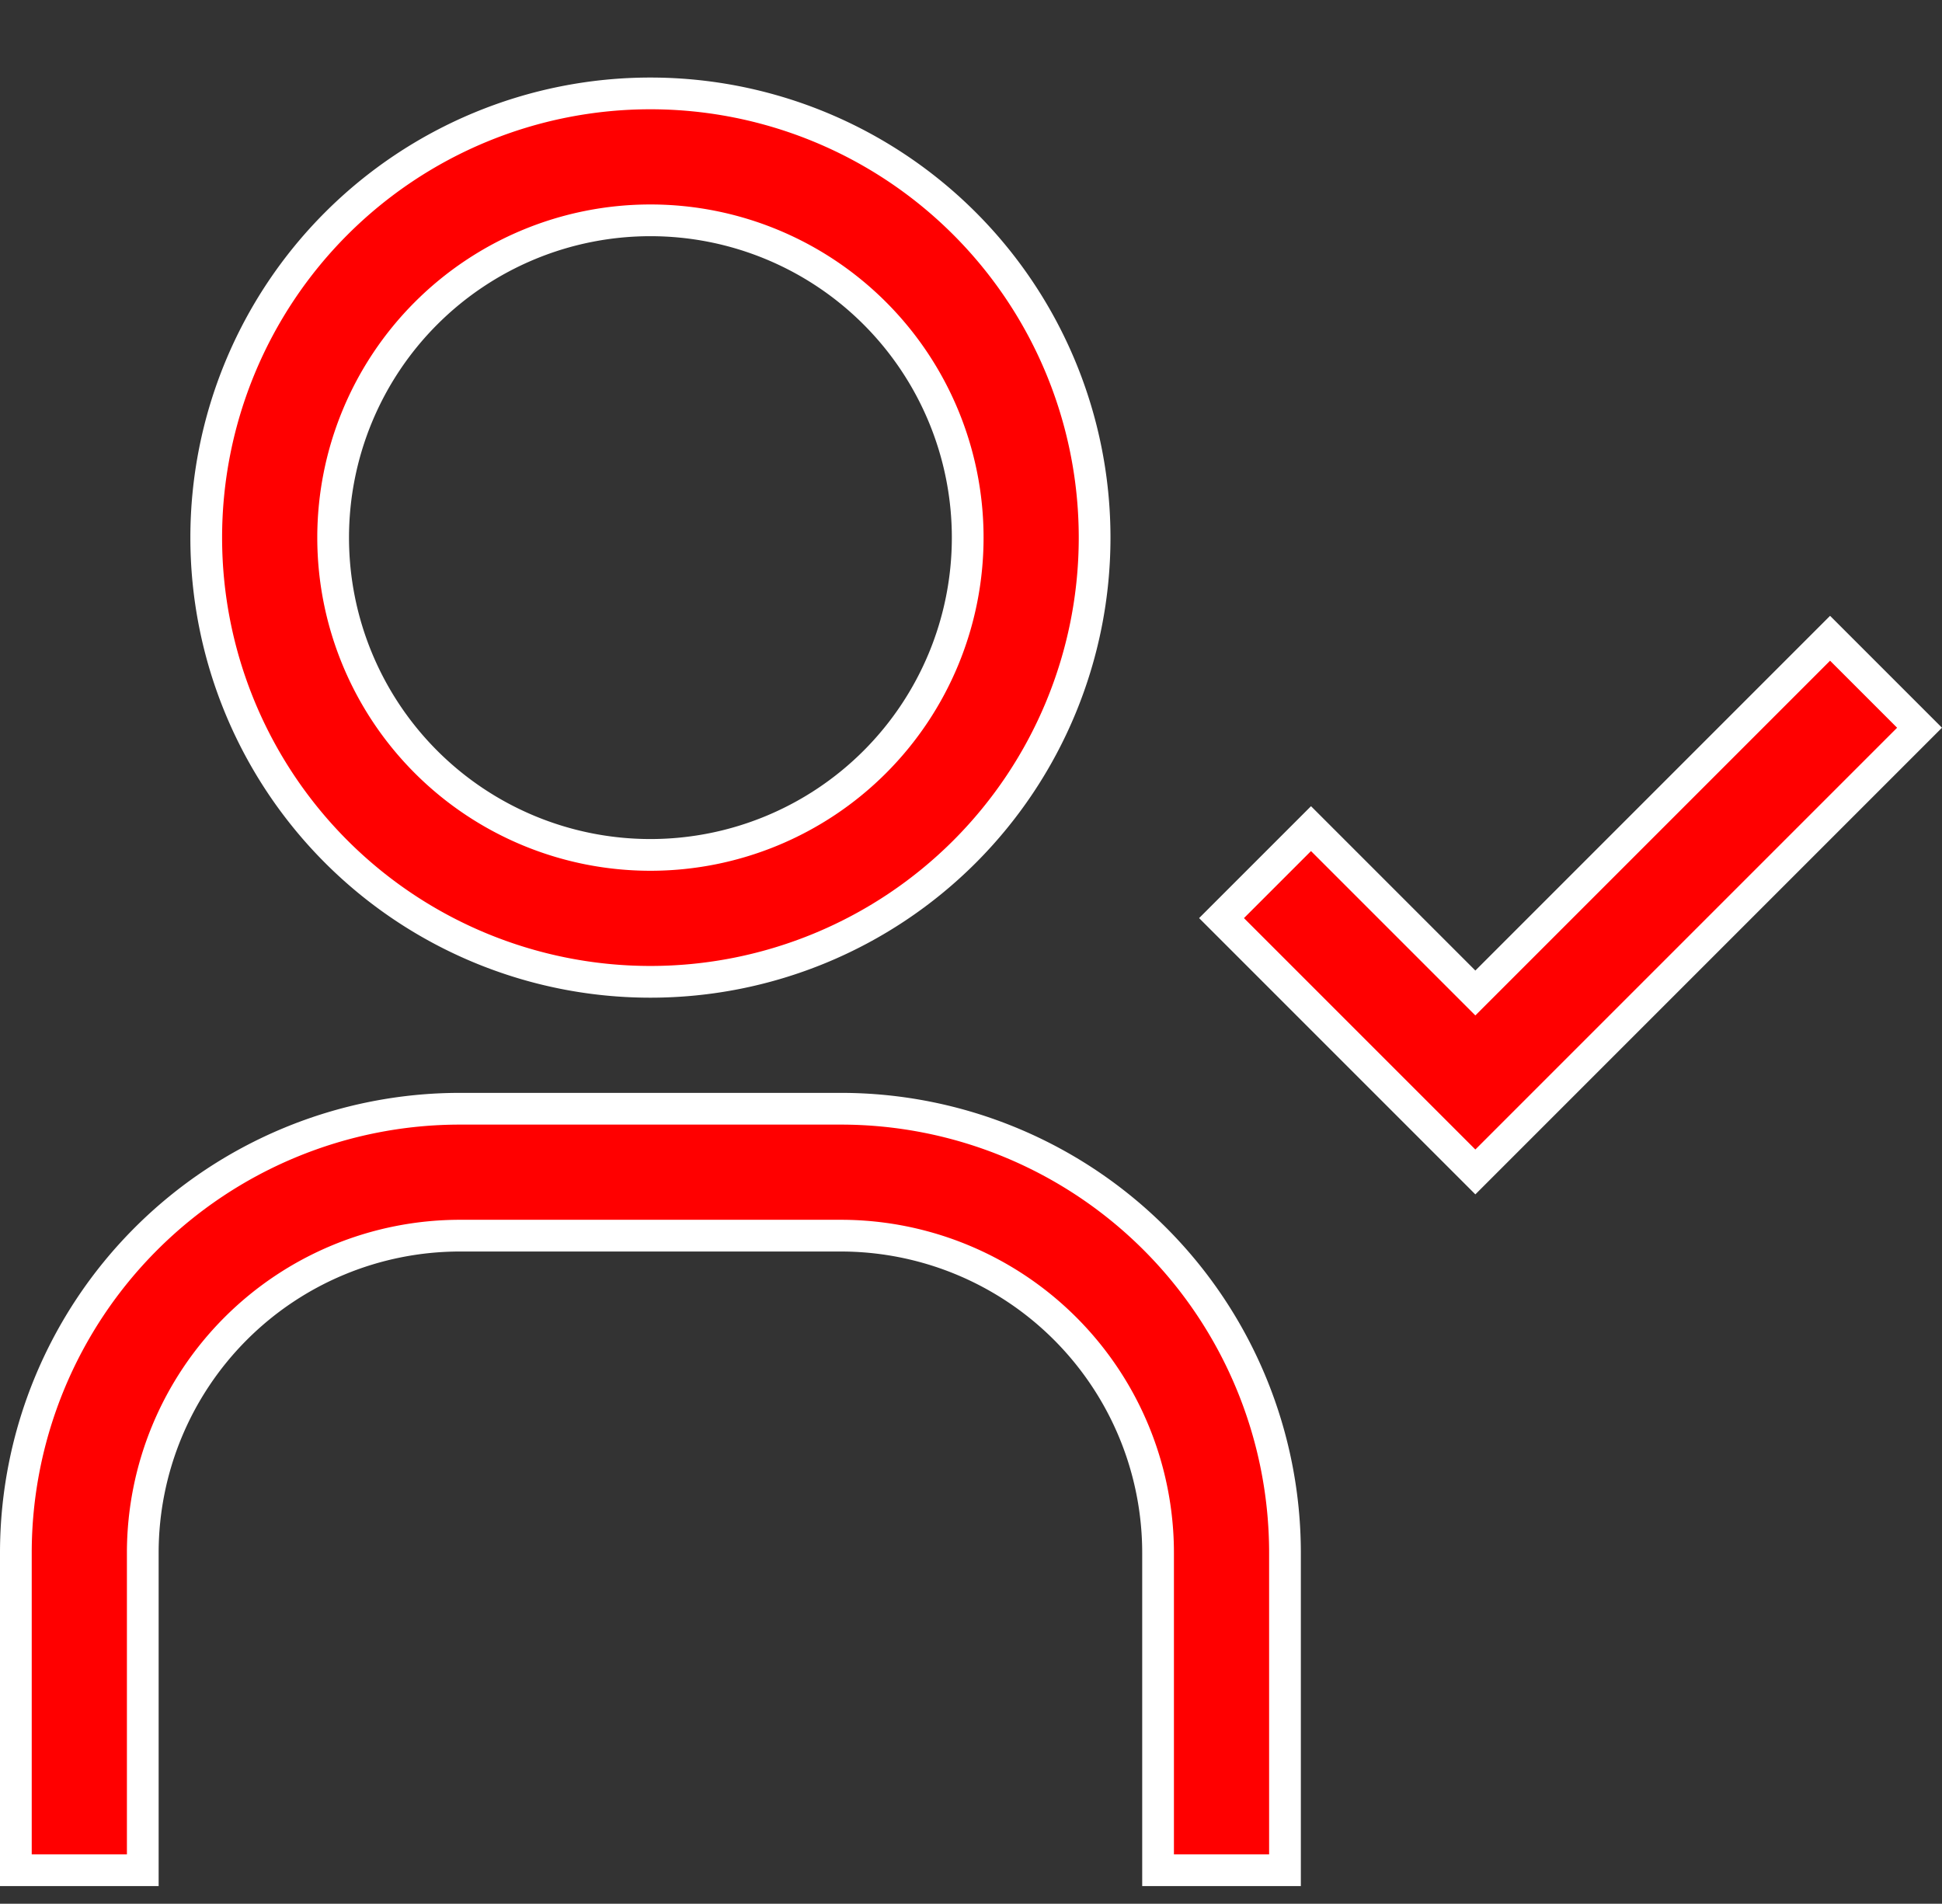 <?xml version="1.0" encoding="UTF-8"?> <svg xmlns="http://www.w3.org/2000/svg" width="30.604" height="30" viewBox="0 0 30.604 30"><rect x="0" y="0" width="30.604" height="30" fill="#333333" stroke="none"/><g transform="translate(-140.75 -1417)"><rect width="30" height="30" transform="translate(141 1417)" fill="none"></rect><g transform="translate(138.75 1416.222)"><path d="M12.625,4.25a5,5,0,1,1-5,5,5,5,0,0,1,5-5m0-2a7,7,0,1,0,7,7A7,7,0,0,0,12.625,2.25Z" transform="translate(-0.375)" fill="red" stroke="#fff" stroke-width="0.5"></path><path d="M22.25,32.25h-2v-5a5,5,0,0,0-5-5h-6a5,5,0,0,0-5,5v5h-2v-5a7,7,0,0,1,7-7h6a7,7,0,0,1,7,7Z" transform="translate(0 -2)" fill="red" stroke="#fff" stroke-width="0.5"></path><path d="M27.625,17.5l-2.59-2.59-1.41,1.41,4,4,7-7-1.41-1.41Z" transform="translate(-2.375 -1.074)" fill="red" stroke="#fff" stroke-width="0.5"></path></g></g></svg> 